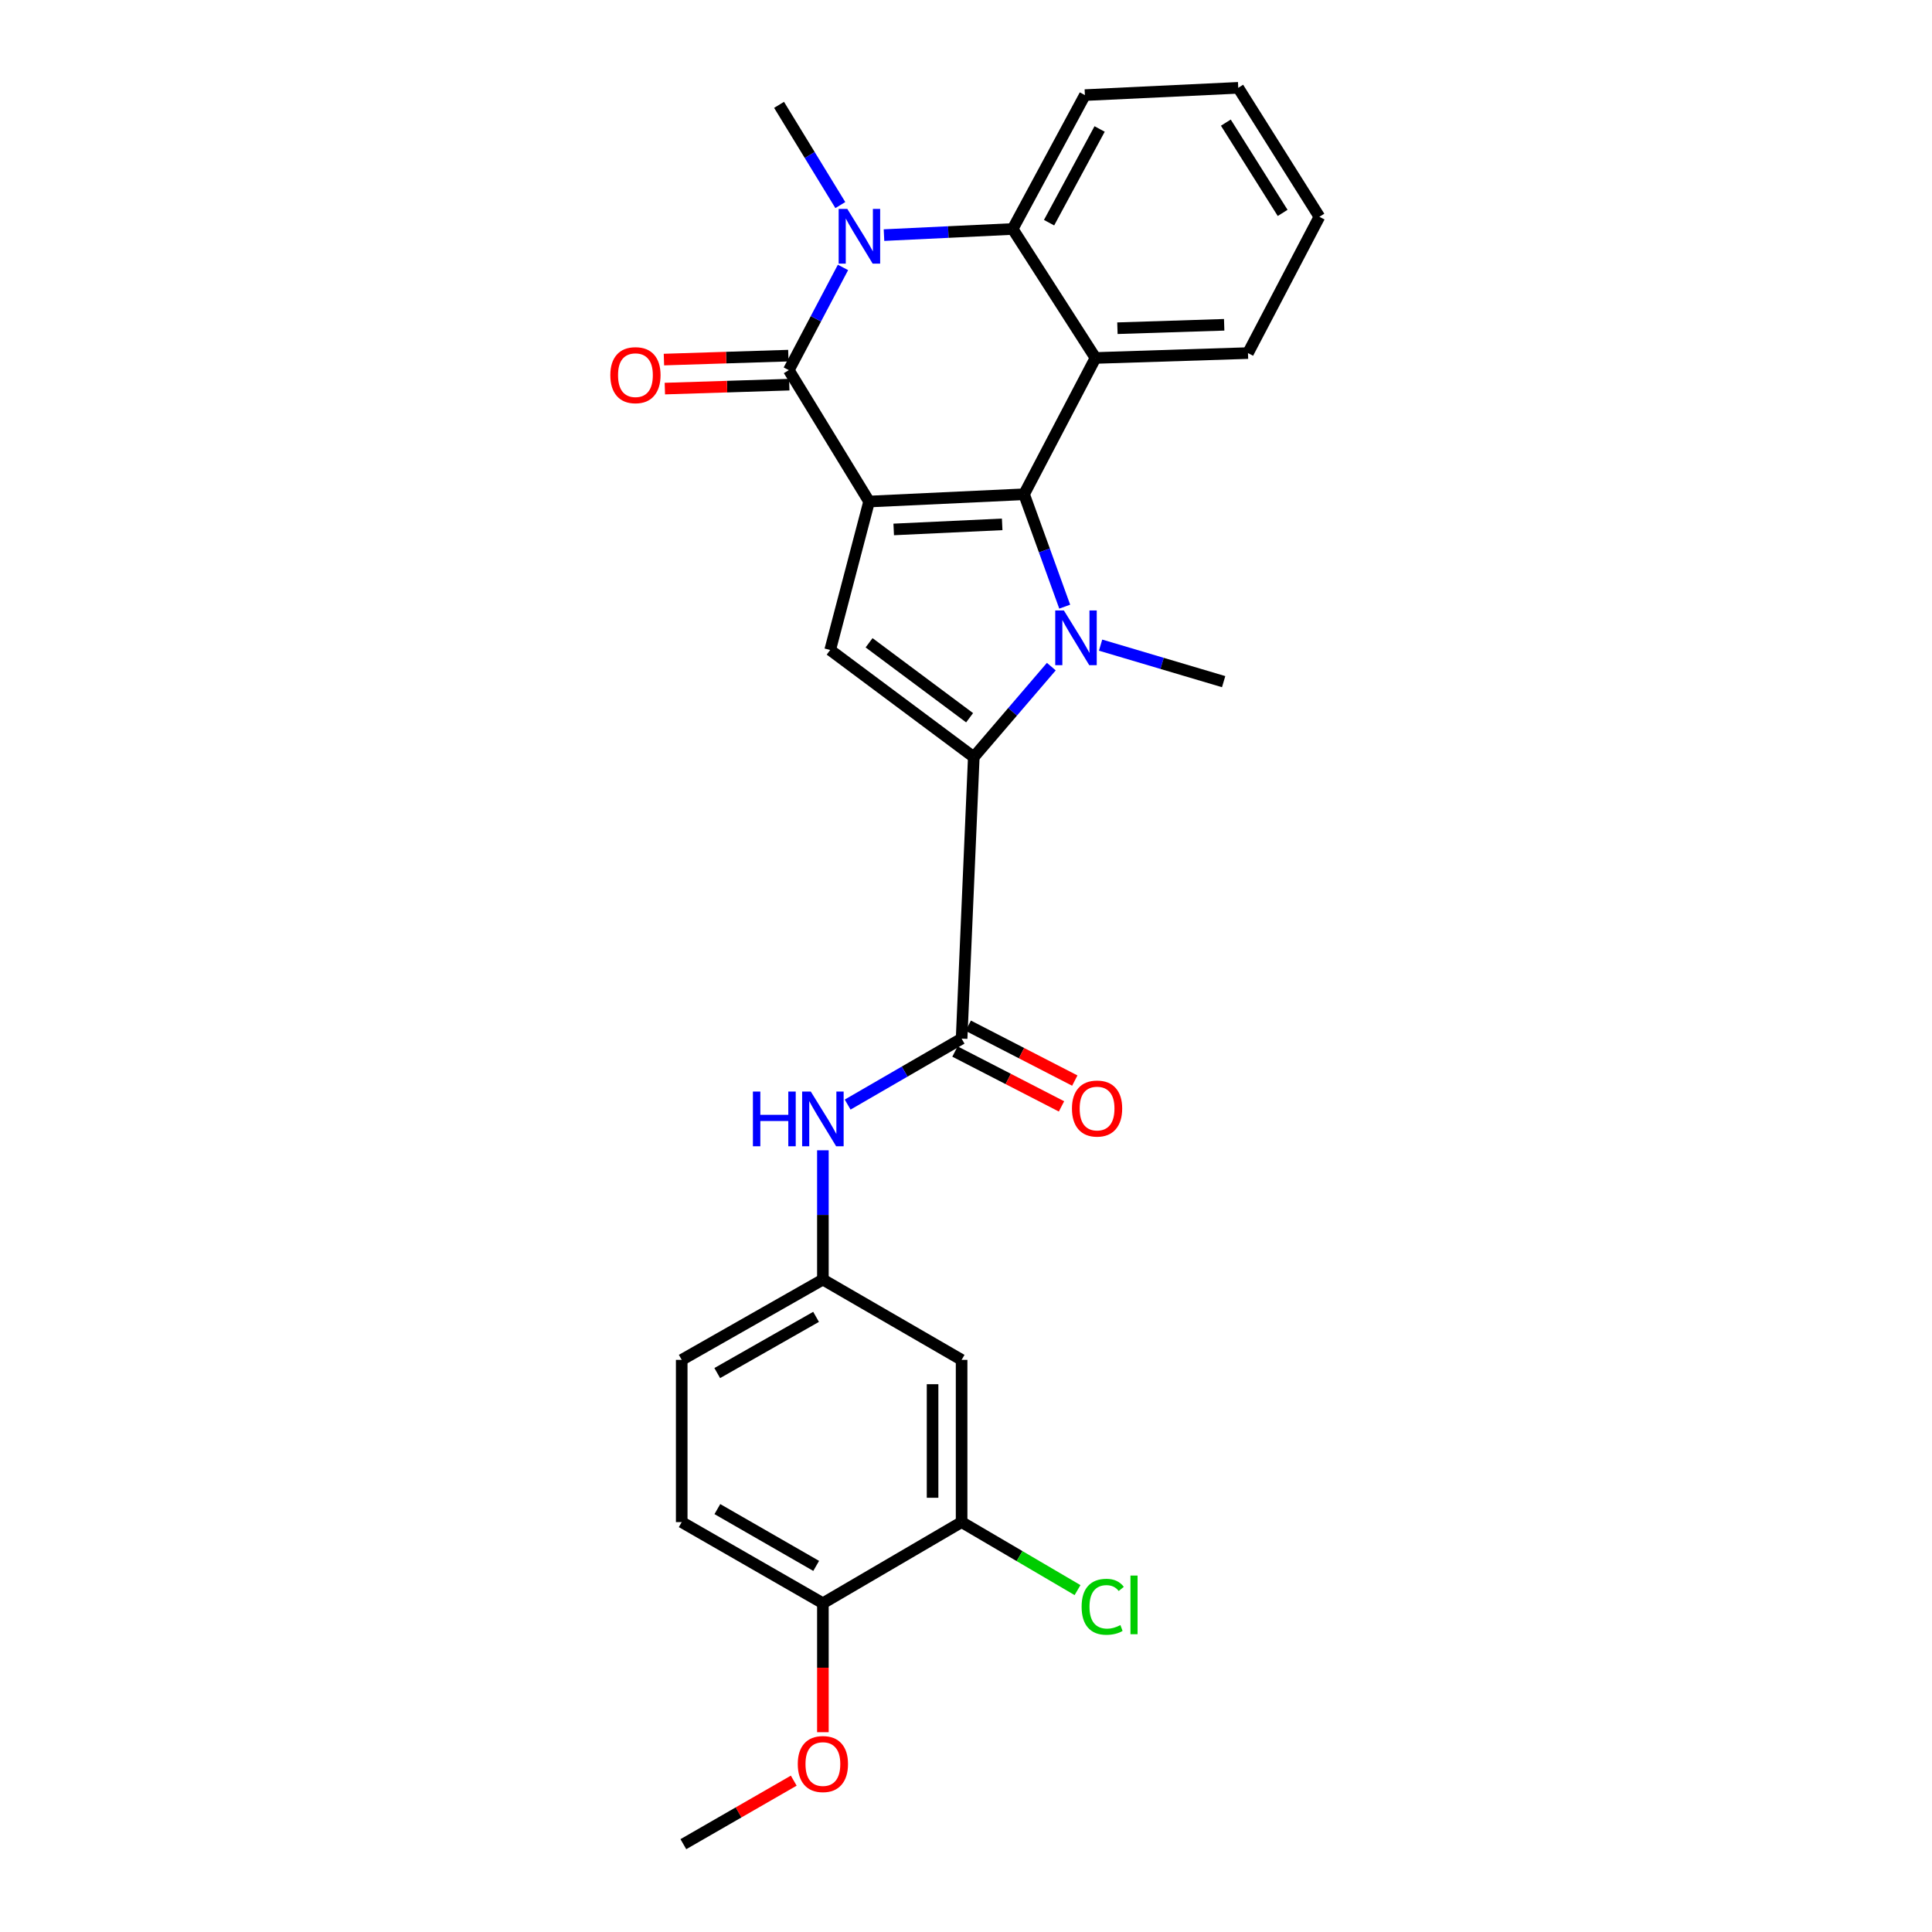 <?xml version='1.0' encoding='iso-8859-1'?>
<svg version='1.1' baseProfile='full'
              xmlns='http://www.w3.org/2000/svg'
                      xmlns:rdkit='http://www.rdkit.org/xml'
                      xmlns:xlink='http://www.w3.org/1999/xlink'
                  xml:space='preserve'
width='1000px' height='1000px' viewBox='0 0 1000 1000'>
<!-- END OF HEADER -->
<rect style='opacity:1.0;fill:#FFFFFF;stroke:none' width='1000' height='1000' x='0' y='0'> </rect>
<path class='bond-0' d='M 449.845,259.59 L 530.054,255.833' style='fill:none;fill-rule:evenodd;stroke:#000000;stroke-width:6px;stroke-linecap:butt;stroke-linejoin:miter;stroke-opacity:1' />
<path class='bond-0' d='M 462.58,274.038 L 518.726,271.408' style='fill:none;fill-rule:evenodd;stroke:#000000;stroke-width:6px;stroke-linecap:butt;stroke-linejoin:miter;stroke-opacity:1' />
<path class='bond-2' d='M 449.845,259.59 L 408.284,191.587' style='fill:none;fill-rule:evenodd;stroke:#000000;stroke-width:6px;stroke-linecap:butt;stroke-linejoin:miter;stroke-opacity:1' />
<path class='bond-6' d='M 449.845,259.59 L 429.699,336.434' style='fill:none;fill-rule:evenodd;stroke:#000000;stroke-width:6px;stroke-linecap:butt;stroke-linejoin:miter;stroke-opacity:1' />
<path class='bond-1' d='M 530.054,255.833 L 540.574,284.918' style='fill:none;fill-rule:evenodd;stroke:#000000;stroke-width:6px;stroke-linecap:butt;stroke-linejoin:miter;stroke-opacity:1' />
<path class='bond-1' d='M 540.574,284.918 L 551.094,314.004' style='fill:none;fill-rule:evenodd;stroke:#0000FF;stroke-width:6px;stroke-linecap:butt;stroke-linejoin:miter;stroke-opacity:1' />
<path class='bond-5' d='M 530.054,255.833 L 567.016,185.284' style='fill:none;fill-rule:evenodd;stroke:#000000;stroke-width:6px;stroke-linecap:butt;stroke-linejoin:miter;stroke-opacity:1' />
<path class='bond-16' d='M 569.663,333.919 L 601.51,343.371' style='fill:none;fill-rule:evenodd;stroke:#0000FF;stroke-width:6px;stroke-linecap:butt;stroke-linejoin:miter;stroke-opacity:1' />
<path class='bond-16' d='M 601.51,343.371 L 633.357,352.824' style='fill:none;fill-rule:evenodd;stroke:#000000;stroke-width:6px;stroke-linecap:butt;stroke-linejoin:miter;stroke-opacity:1' />
<path class='bond-27' d='M 544.158,345.042 L 524.094,368.453' style='fill:none;fill-rule:evenodd;stroke:#0000FF;stroke-width:6px;stroke-linecap:butt;stroke-linejoin:miter;stroke-opacity:1' />
<path class='bond-27' d='M 524.094,368.453 L 504.031,391.864' style='fill:none;fill-rule:evenodd;stroke:#000000;stroke-width:6px;stroke-linecap:butt;stroke-linejoin:miter;stroke-opacity:1' />
<path class='bond-4' d='M 408.284,191.587 L 422.305,165.002' style='fill:none;fill-rule:evenodd;stroke:#000000;stroke-width:6px;stroke-linecap:butt;stroke-linejoin:miter;stroke-opacity:1' />
<path class='bond-4' d='M 422.305,165.002 L 436.327,138.417' style='fill:none;fill-rule:evenodd;stroke:#0000FF;stroke-width:6px;stroke-linecap:butt;stroke-linejoin:miter;stroke-opacity:1' />
<path class='bond-12' d='M 408.046,184.077 L 375.848,185.096' style='fill:none;fill-rule:evenodd;stroke:#000000;stroke-width:6px;stroke-linecap:butt;stroke-linejoin:miter;stroke-opacity:1' />
<path class='bond-12' d='M 375.848,185.096 L 343.649,186.116' style='fill:none;fill-rule:evenodd;stroke:#FF0000;stroke-width:6px;stroke-linecap:butt;stroke-linejoin:miter;stroke-opacity:1' />
<path class='bond-12' d='M 408.522,199.098 L 376.323,200.117' style='fill:none;fill-rule:evenodd;stroke:#000000;stroke-width:6px;stroke-linecap:butt;stroke-linejoin:miter;stroke-opacity:1' />
<path class='bond-12' d='M 376.323,200.117 L 344.125,201.136' style='fill:none;fill-rule:evenodd;stroke:#FF0000;stroke-width:6px;stroke-linecap:butt;stroke-linejoin:miter;stroke-opacity:1' />
<path class='bond-3' d='M 504.031,391.864 L 429.699,336.434' style='fill:none;fill-rule:evenodd;stroke:#000000;stroke-width:6px;stroke-linecap:butt;stroke-linejoin:miter;stroke-opacity:1' />
<path class='bond-3' d='M 501.865,371.502 L 449.833,332.701' style='fill:none;fill-rule:evenodd;stroke:#000000;stroke-width:6px;stroke-linecap:butt;stroke-linejoin:miter;stroke-opacity:1' />
<path class='bond-8' d='M 504.031,391.864 L 497.727,537.587' style='fill:none;fill-rule:evenodd;stroke:#000000;stroke-width:6px;stroke-linecap:butt;stroke-linejoin:miter;stroke-opacity:1' />
<path class='bond-7' d='M 457.553,121.692 L 490.857,120.104' style='fill:none;fill-rule:evenodd;stroke:#0000FF;stroke-width:6px;stroke-linecap:butt;stroke-linejoin:miter;stroke-opacity:1' />
<path class='bond-7' d='M 490.857,120.104 L 524.16,118.517' style='fill:none;fill-rule:evenodd;stroke:#000000;stroke-width:6px;stroke-linecap:butt;stroke-linejoin:miter;stroke-opacity:1' />
<path class='bond-18' d='M 434.953,106.146 L 419.097,80.208' style='fill:none;fill-rule:evenodd;stroke:#0000FF;stroke-width:6px;stroke-linecap:butt;stroke-linejoin:miter;stroke-opacity:1' />
<path class='bond-18' d='M 419.097,80.208 L 403.241,54.271' style='fill:none;fill-rule:evenodd;stroke:#000000;stroke-width:6px;stroke-linecap:butt;stroke-linejoin:miter;stroke-opacity:1' />
<path class='bond-20' d='M 567.016,185.284 L 645.955,182.754' style='fill:none;fill-rule:evenodd;stroke:#000000;stroke-width:6px;stroke-linecap:butt;stroke-linejoin:miter;stroke-opacity:1' />
<path class='bond-20' d='M 578.375,169.884 L 633.633,168.113' style='fill:none;fill-rule:evenodd;stroke:#000000;stroke-width:6px;stroke-linecap:butt;stroke-linejoin:miter;stroke-opacity:1' />
<path class='bond-28' d='M 567.016,185.284 L 524.16,118.517' style='fill:none;fill-rule:evenodd;stroke:#000000;stroke-width:6px;stroke-linecap:butt;stroke-linejoin:miter;stroke-opacity:1' />
<path class='bond-22' d='M 524.16,118.517 L 561.539,49.228' style='fill:none;fill-rule:evenodd;stroke:#000000;stroke-width:6px;stroke-linecap:butt;stroke-linejoin:miter;stroke-opacity:1' />
<path class='bond-22' d='M 542.993,115.259 L 569.158,66.757' style='fill:none;fill-rule:evenodd;stroke:#000000;stroke-width:6px;stroke-linecap:butt;stroke-linejoin:miter;stroke-opacity:1' />
<path class='bond-9' d='M 497.727,537.587 L 468.233,554.659' style='fill:none;fill-rule:evenodd;stroke:#000000;stroke-width:6px;stroke-linecap:butt;stroke-linejoin:miter;stroke-opacity:1' />
<path class='bond-9' d='M 468.233,554.659 L 438.74,571.731' style='fill:none;fill-rule:evenodd;stroke:#0000FF;stroke-width:6px;stroke-linecap:butt;stroke-linejoin:miter;stroke-opacity:1' />
<path class='bond-14' d='M 494.287,544.268 L 521.858,558.467' style='fill:none;fill-rule:evenodd;stroke:#000000;stroke-width:6px;stroke-linecap:butt;stroke-linejoin:miter;stroke-opacity:1' />
<path class='bond-14' d='M 521.858,558.467 L 549.43,572.667' style='fill:none;fill-rule:evenodd;stroke:#FF0000;stroke-width:6px;stroke-linecap:butt;stroke-linejoin:miter;stroke-opacity:1' />
<path class='bond-14' d='M 501.167,530.907 L 528.739,545.107' style='fill:none;fill-rule:evenodd;stroke:#000000;stroke-width:6px;stroke-linecap:butt;stroke-linejoin:miter;stroke-opacity:1' />
<path class='bond-14' d='M 528.739,545.107 L 556.311,559.306' style='fill:none;fill-rule:evenodd;stroke:#FF0000;stroke-width:6px;stroke-linecap:butt;stroke-linejoin:miter;stroke-opacity:1' />
<path class='bond-13' d='M 425.926,595.388 L 425.926,628.846' style='fill:none;fill-rule:evenodd;stroke:#0000FF;stroke-width:6px;stroke-linecap:butt;stroke-linejoin:miter;stroke-opacity:1' />
<path class='bond-13' d='M 425.926,628.846 L 425.926,662.305' style='fill:none;fill-rule:evenodd;stroke:#000000;stroke-width:6px;stroke-linecap:butt;stroke-linejoin:miter;stroke-opacity:1' />
<path class='bond-10' d='M 497.727,787.841 L 497.727,703.866' style='fill:none;fill-rule:evenodd;stroke:#000000;stroke-width:6px;stroke-linecap:butt;stroke-linejoin:miter;stroke-opacity:1' />
<path class='bond-10' d='M 482.699,775.245 L 482.699,716.462' style='fill:none;fill-rule:evenodd;stroke:#000000;stroke-width:6px;stroke-linecap:butt;stroke-linejoin:miter;stroke-opacity:1' />
<path class='bond-19' d='M 497.727,787.841 L 527.727,805.44' style='fill:none;fill-rule:evenodd;stroke:#000000;stroke-width:6px;stroke-linecap:butt;stroke-linejoin:miter;stroke-opacity:1' />
<path class='bond-19' d='M 527.727,805.44 L 557.727,823.04' style='fill:none;fill-rule:evenodd;stroke:#00CC00;stroke-width:6px;stroke-linecap:butt;stroke-linejoin:miter;stroke-opacity:1' />
<path class='bond-30' d='M 497.727,787.841 L 425.926,829.836' style='fill:none;fill-rule:evenodd;stroke:#000000;stroke-width:6px;stroke-linecap:butt;stroke-linejoin:miter;stroke-opacity:1' />
<path class='bond-11' d='M 497.727,703.866 L 425.926,662.305' style='fill:none;fill-rule:evenodd;stroke:#000000;stroke-width:6px;stroke-linecap:butt;stroke-linejoin:miter;stroke-opacity:1' />
<path class='bond-21' d='M 425.926,662.305 L 352.855,703.866' style='fill:none;fill-rule:evenodd;stroke:#000000;stroke-width:6px;stroke-linecap:butt;stroke-linejoin:miter;stroke-opacity:1' />
<path class='bond-21' d='M 422.395,681.602 L 371.246,710.695' style='fill:none;fill-rule:evenodd;stroke:#000000;stroke-width:6px;stroke-linecap:butt;stroke-linejoin:miter;stroke-opacity:1' />
<path class='bond-15' d='M 425.926,829.836 L 352.855,787.841' style='fill:none;fill-rule:evenodd;stroke:#000000;stroke-width:6px;stroke-linecap:butt;stroke-linejoin:miter;stroke-opacity:1' />
<path class='bond-15' d='M 422.453,810.507 L 371.304,781.11' style='fill:none;fill-rule:evenodd;stroke:#000000;stroke-width:6px;stroke-linecap:butt;stroke-linejoin:miter;stroke-opacity:1' />
<path class='bond-23' d='M 425.926,829.836 L 425.926,863.211' style='fill:none;fill-rule:evenodd;stroke:#000000;stroke-width:6px;stroke-linecap:butt;stroke-linejoin:miter;stroke-opacity:1' />
<path class='bond-23' d='M 425.926,863.211 L 425.926,896.585' style='fill:none;fill-rule:evenodd;stroke:#FF0000;stroke-width:6px;stroke-linecap:butt;stroke-linejoin:miter;stroke-opacity:1' />
<path class='bond-17' d='M 352.855,787.841 L 352.855,703.866' style='fill:none;fill-rule:evenodd;stroke:#000000;stroke-width:6px;stroke-linecap:butt;stroke-linejoin:miter;stroke-opacity:1' />
<path class='bond-25' d='M 645.955,182.754 L 682.917,112.213' style='fill:none;fill-rule:evenodd;stroke:#000000;stroke-width:6px;stroke-linecap:butt;stroke-linejoin:miter;stroke-opacity:1' />
<path class='bond-26' d='M 561.539,49.228 L 640.913,45.455' style='fill:none;fill-rule:evenodd;stroke:#000000;stroke-width:6px;stroke-linecap:butt;stroke-linejoin:miter;stroke-opacity:1' />
<path class='bond-24' d='M 410.842,921.664 L 382.274,938.105' style='fill:none;fill-rule:evenodd;stroke:#FF0000;stroke-width:6px;stroke-linecap:butt;stroke-linejoin:miter;stroke-opacity:1' />
<path class='bond-24' d='M 382.274,938.105 L 353.707,954.545' style='fill:none;fill-rule:evenodd;stroke:#000000;stroke-width:6px;stroke-linecap:butt;stroke-linejoin:miter;stroke-opacity:1' />
<path class='bond-29' d='M 682.917,112.213 L 640.913,45.455' style='fill:none;fill-rule:evenodd;stroke:#000000;stroke-width:6px;stroke-linecap:butt;stroke-linejoin:miter;stroke-opacity:1' />
<path class='bond-29' d='M 663.896,110.203 L 634.493,63.472' style='fill:none;fill-rule:evenodd;stroke:#000000;stroke-width:6px;stroke-linecap:butt;stroke-linejoin:miter;stroke-opacity:1' />
<path  class='atom-2' d='M 550.67 315.979
L 559.95 330.979
Q 560.87 332.459, 562.35 335.139
Q 563.83 337.819, 563.91 337.979
L 563.91 315.979
L 567.67 315.979
L 567.67 344.299
L 563.79 344.299
L 553.83 327.899
Q 552.67 325.979, 551.43 323.779
Q 550.23 321.579, 549.87 320.899
L 549.87 344.299
L 546.19 344.299
L 546.19 315.979
L 550.67 315.979
' fill='#0000FF'/>
<path  class='atom-5' d='M 438.568 108.139
L 447.848 123.139
Q 448.768 124.619, 450.248 127.299
Q 451.728 129.979, 451.808 130.139
L 451.808 108.139
L 455.568 108.139
L 455.568 136.459
L 451.688 136.459
L 441.728 120.059
Q 440.568 118.139, 439.328 115.939
Q 438.128 113.739, 437.768 113.059
L 437.768 136.459
L 434.088 136.459
L 434.088 108.139
L 438.568 108.139
' fill='#0000FF'/>
<path  class='atom-10' d='M 389.706 564.989
L 393.546 564.989
L 393.546 577.029
L 408.026 577.029
L 408.026 564.989
L 411.866 564.989
L 411.866 593.309
L 408.026 593.309
L 408.026 580.229
L 393.546 580.229
L 393.546 593.309
L 389.706 593.309
L 389.706 564.989
' fill='#0000FF'/>
<path  class='atom-10' d='M 419.666 564.989
L 428.946 579.989
Q 429.866 581.469, 431.346 584.149
Q 432.826 586.829, 432.906 586.989
L 432.906 564.989
L 436.666 564.989
L 436.666 593.309
L 432.786 593.309
L 422.826 576.909
Q 421.666 574.989, 420.426 572.789
Q 419.226 570.589, 418.866 569.909
L 418.866 593.309
L 415.186 593.309
L 415.186 564.989
L 419.666 564.989
' fill='#0000FF'/>
<path  class='atom-13' d='M 315.902 194.18
Q 315.902 187.38, 319.262 183.58
Q 322.622 179.78, 328.902 179.78
Q 335.182 179.78, 338.542 183.58
Q 341.902 187.38, 341.902 194.18
Q 341.902 201.06, 338.502 204.98
Q 335.102 208.86, 328.902 208.86
Q 322.662 208.86, 319.262 204.98
Q 315.902 201.1, 315.902 194.18
M 328.902 205.66
Q 333.222 205.66, 335.542 202.78
Q 337.902 199.86, 337.902 194.18
Q 337.902 188.62, 335.542 185.82
Q 333.222 182.98, 328.902 182.98
Q 324.582 182.98, 322.222 185.78
Q 319.902 188.58, 319.902 194.18
Q 319.902 199.9, 322.222 202.78
Q 324.582 205.66, 328.902 205.66
' fill='#FF0000'/>
<path  class='atom-15' d='M 554.842 573.777
Q 554.842 566.977, 558.202 563.177
Q 561.562 559.377, 567.842 559.377
Q 574.122 559.377, 577.482 563.177
Q 580.842 566.977, 580.842 573.777
Q 580.842 580.657, 577.442 584.577
Q 574.042 588.457, 567.842 588.457
Q 561.602 588.457, 558.202 584.577
Q 554.842 580.697, 554.842 573.777
M 567.842 585.257
Q 572.162 585.257, 574.482 582.377
Q 576.842 579.457, 576.842 573.777
Q 576.842 568.217, 574.482 565.417
Q 572.162 562.577, 567.842 562.577
Q 563.522 562.577, 561.162 565.377
Q 558.842 568.177, 558.842 573.777
Q 558.842 579.497, 561.162 582.377
Q 563.522 585.257, 567.842 585.257
' fill='#FF0000'/>
<path  class='atom-20' d='M 559.844 831.668
Q 559.844 824.628, 563.124 820.948
Q 566.444 817.228, 572.724 817.228
Q 578.564 817.228, 581.684 821.348
L 579.044 823.508
Q 576.764 820.508, 572.724 820.508
Q 568.444 820.508, 566.164 823.388
Q 563.924 826.228, 563.924 831.668
Q 563.924 837.268, 566.244 840.148
Q 568.604 843.028, 573.164 843.028
Q 576.284 843.028, 579.924 841.148
L 581.044 844.148
Q 579.564 845.108, 577.324 845.668
Q 575.084 846.228, 572.604 846.228
Q 566.444 846.228, 563.124 842.468
Q 559.844 838.708, 559.844 831.668
' fill='#00CC00'/>
<path  class='atom-20' d='M 585.124 815.508
L 588.804 815.508
L 588.804 845.868
L 585.124 845.868
L 585.124 815.508
' fill='#00CC00'/>
<path  class='atom-24' d='M 412.926 913.064
Q 412.926 906.264, 416.286 902.464
Q 419.646 898.664, 425.926 898.664
Q 432.206 898.664, 435.566 902.464
Q 438.926 906.264, 438.926 913.064
Q 438.926 919.944, 435.526 923.864
Q 432.126 927.744, 425.926 927.744
Q 419.686 927.744, 416.286 923.864
Q 412.926 919.984, 412.926 913.064
M 425.926 924.544
Q 430.246 924.544, 432.566 921.664
Q 434.926 918.744, 434.926 913.064
Q 434.926 907.504, 432.566 904.704
Q 430.246 901.864, 425.926 901.864
Q 421.606 901.864, 419.246 904.664
Q 416.926 907.464, 416.926 913.064
Q 416.926 918.784, 419.246 921.664
Q 421.606 924.544, 425.926 924.544
' fill='#FF0000'/>
</svg>
